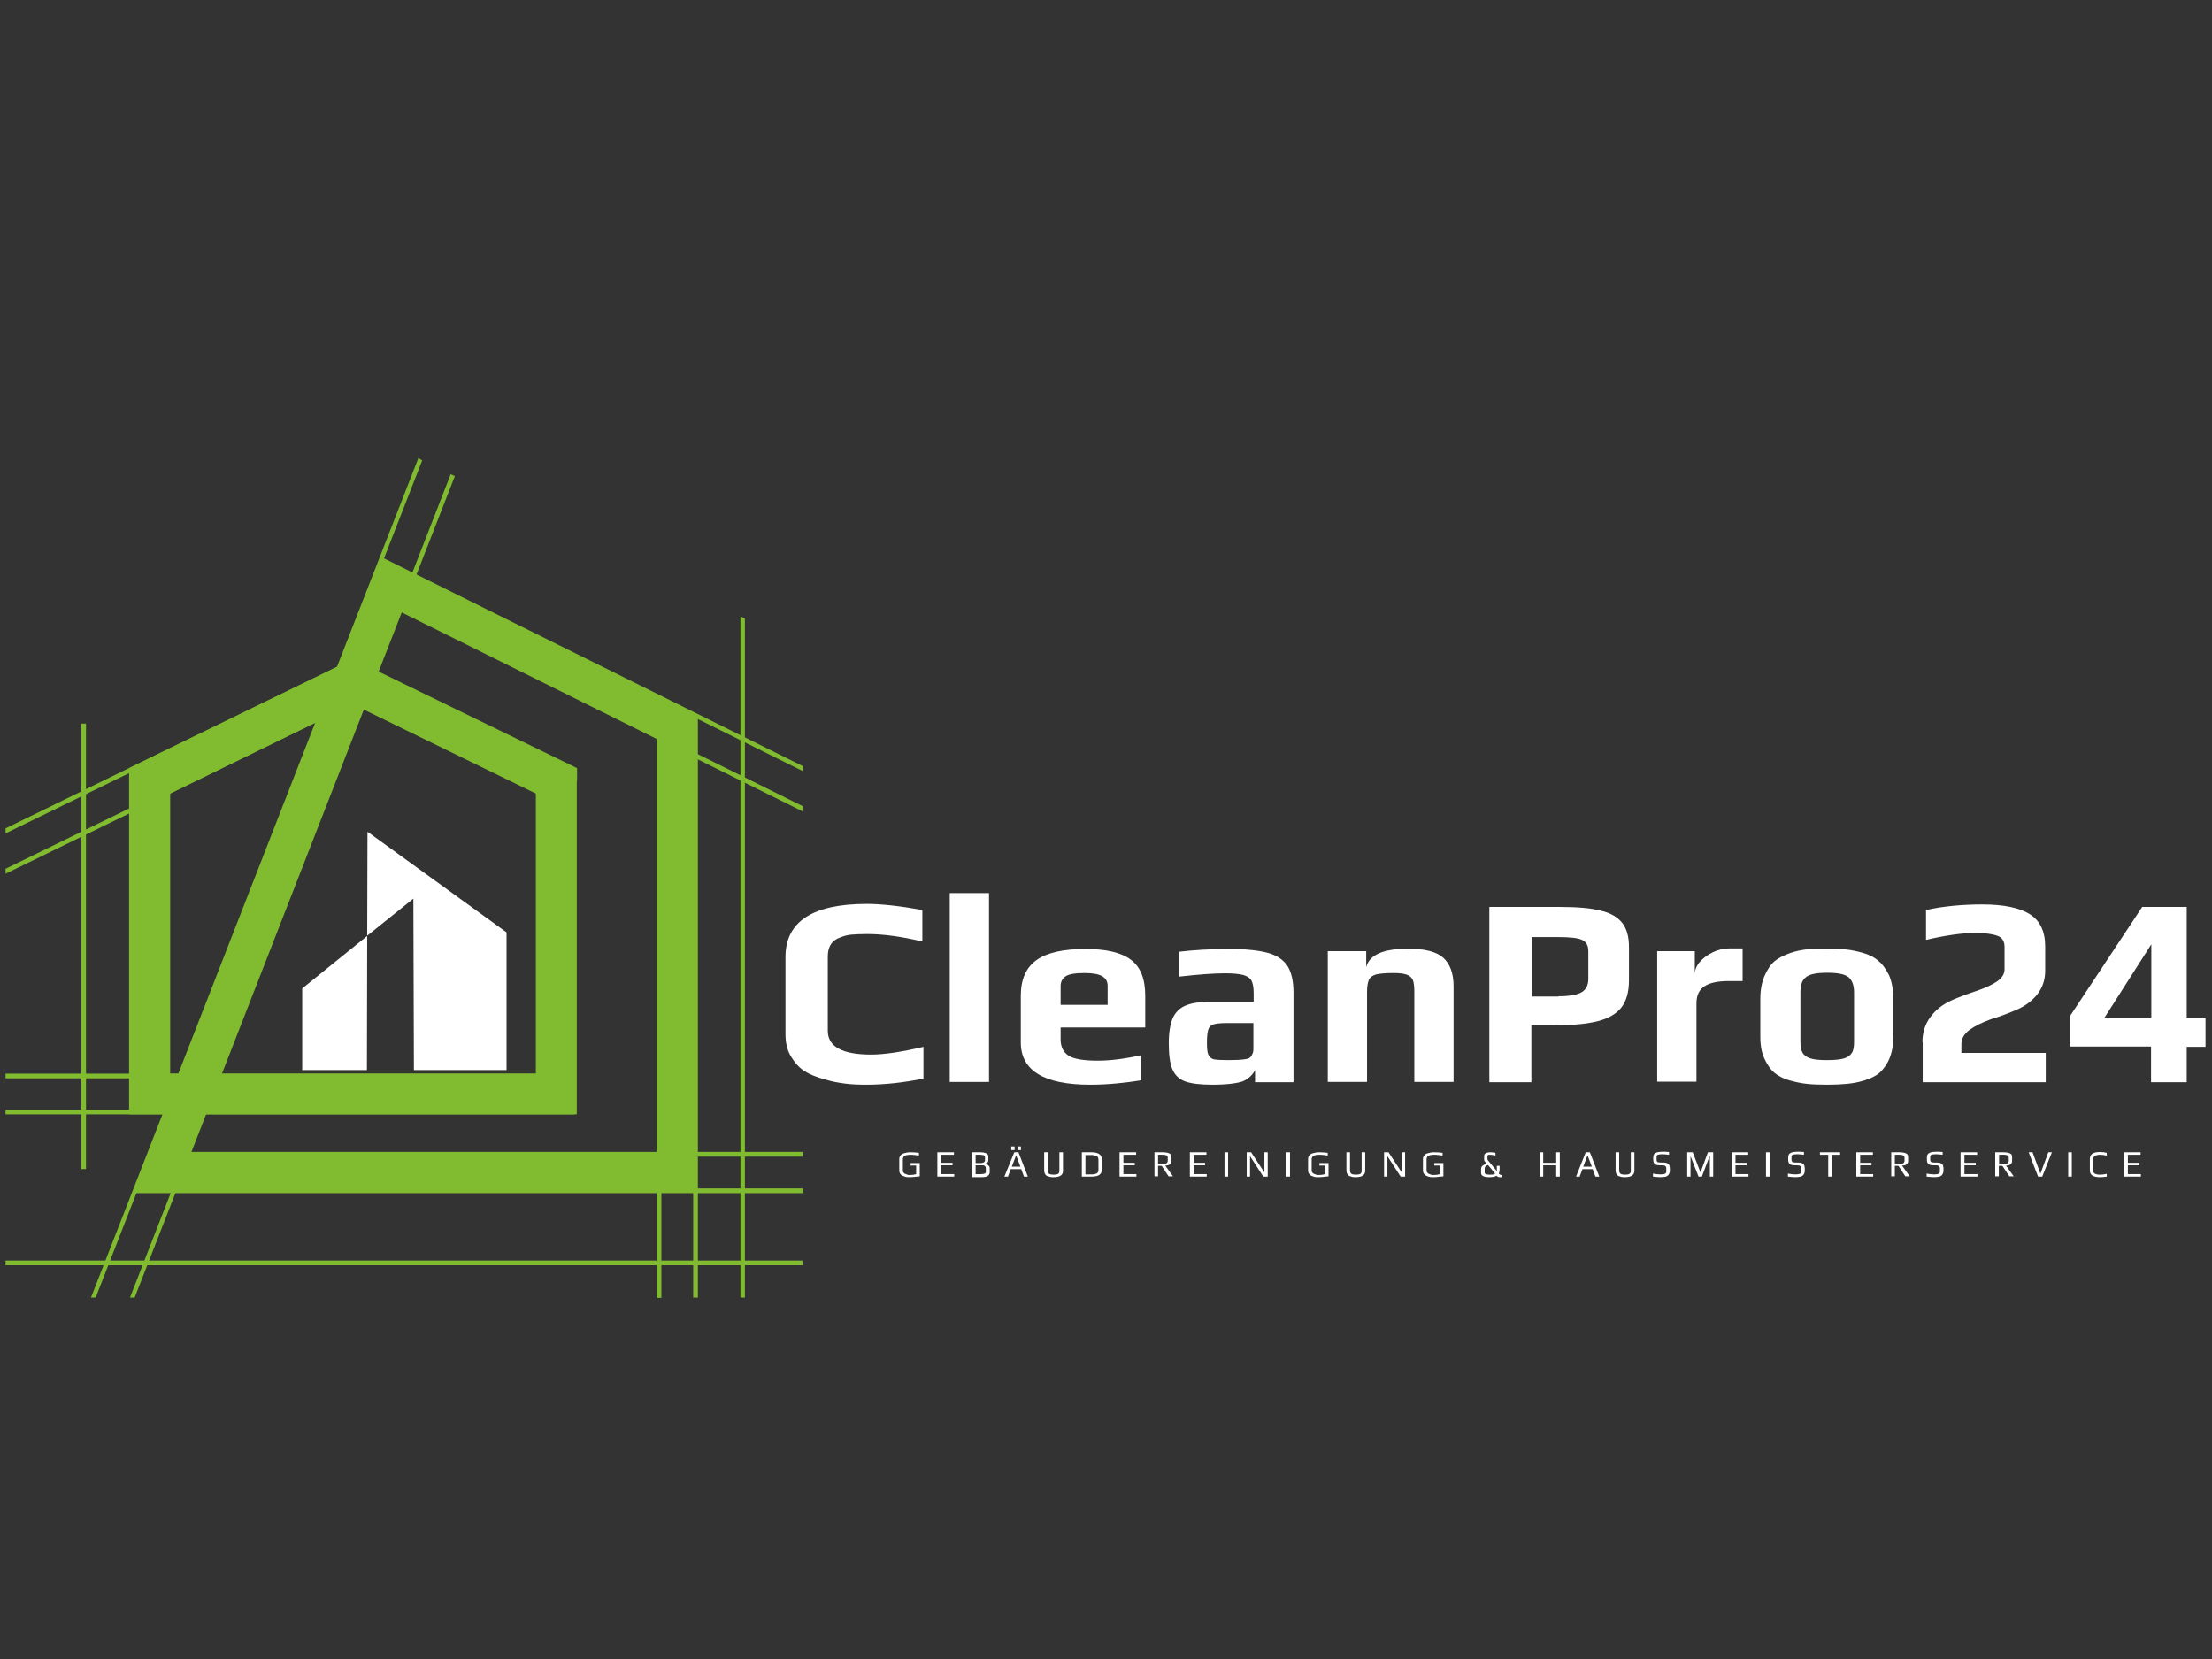 <?xml version="1.0" encoding="utf-8"?>
<svg xmlns="http://www.w3.org/2000/svg" id="Ebene_1" style="enable-background:new 0 0 800 600;" version="1.1" viewBox="0 0 800 600" x="0px" y="0px">
<rect x="0" y="0" width="800" height="600" fill="#333333" stroke="none"/>
<style type="text/css">
	.st0{fill:#81BB30;}
	.st1{clip-path:url(#SVGID_00000101065996547987582230000011475371478123797413_);}
	.st2{clip-path:url(#SVGID_00000102505416585202248230000016922167338237274038_);}
	.st3{clip-path:url(#SVGID_00000036941944946221950710000008296450308343463580_);}
	.st4{clip-path:url(#SVGID_00000152978940622110841180000015560656308575414173_);}
	.st5{clip-path:url(#SVGID_00000055675325311689264190000014158792610632060052_);}
	.st6{clip-path:url(#SVGID_00000119795792460138226730000017311101922144324769_);}
	.st7{clip-path:url(#SVGID_00000069381184945070938950000003857542613232763300_);}
	.st8{clip-path:url(#SVGID_00000021840379126163618810000001559161611465780878_);}
	.st9{clip-path:url(#SVGID_00000095317078554384217030000017030300472991635332_);}
	.st10{clip-path:url(#SVGID_00000063603891764256929770000014677122577431799947_);}
	.st11{clip-path:url(#SVGID_00000078737637318248626630000005222368247612065671_);}
	.st12{clip-path:url(#SVGID_00000023263343362326027510000014580173216571427728_);}
	.st13{clip-path:url(#SVGID_00000016050885444212073600000011893747096623443869_);}
	.st14{clip-path:url(#SVGID_00000118382566936560106670000006190546395456436112_);}
	.st15{clip-path:url(#SVGID_00000177478776135384249110000014265085598746623161_);}
	.st16{fill:#FFFFFF;}
	.st17{clip-path:url(#SVGID_00000131366878199728690820000009257554776695748998_);}
</style>
<switch>
	
	<g>
		<g>
			<g transform="translate(224.401, 227.931)">
			</g>
		</g>
		<path class="st0" d="M244.9,430.6H48.9l3.5-9L135.2,209l2.6-6.7l6.4,3.2l103.6,51.4l3.6,1.8v171.9H244.9z M68,417.4h170.3V266.8&#xA;			l-93.6-46.3L68,417.4z"/>
		<path class="st0" d="M207.8,282.4v119.8H47.5V278.3l3.7-1.8l73.6-35.8l2.9-1.4l2.9,1.4l73.6,35.8l3.7,1.8v4.1H207.8z M194.7,389.1&#xA;			V286.5l-67-32.6l-67,32.6v102.6L194.7,389.1L194.7,389.1z"/>
		<path class="st0" d="M207,395.7V278.8l-3.2-1.6l-73.6-35.9l-2.6-1.2l-2.5,1.2l-73.6,35.9l-3.2,1.6v122.6H207V395.7z M208.6,282.4&#xA;			V403H46.7V277.8l0.4-0.2l3.7-1.8l73.6-35.8l2.9-1.4l0.4-0.1l0.4,0.1l2.9,1.4l73.6,35.8l3.7,1.8l0.4,0.2v4.6H208.6z M195.5,286.5&#xA;			v103.4H59.8V286l0.4-0.2l67-32.6l0.4-0.1l0.4,0.1l67,32.6l0.4,0.2v0.5H195.5z M193.8,388.3V287l-66.2-32.3L61.5,287v101.3H193.8z"/>
		<g>
			<defs>
				<rect height="304.5" id="SVGID_1_" width="122.9" x="32.1" y="165.7"/>
			</defs>
			<clipPath id="SVGID_00000145737498910282854930000015829326038812532660_">
				<use href="#SVGID_1_" style="overflow:visible;"/>
			</clipPath>
			<g style="clip-path:url(#SVGID_00000145737498910282854930000015829326038812532660_);">
				<path class="st0" d="M152.7,166.5L34.6,469.3h-1.7l118.4-303.6L152.7,166.5z"/>
			</g>
		</g>
		<g>
			<defs>
				<rect height="300.9" id="SVGID_00000037692901474982948890000001655420541753387159_" width="120.2" x="45.4" y="169.3"/>
			</defs>
			<clipPath id="SVGID_00000034809121178797468090000014429035164681044621_">
				<use href="#SVGID_00000037692901474982948890000001655420541753387159_" style="overflow:visible;"/>
			</clipPath>
			<g style="clip-path:url(#SVGID_00000034809121178797468090000014429035164681044621_);">
				<path class="st0" d="M48.7,469.3H47L163,171.5l1.5,0.7L48.7,469.3z"/>
			</g>
		</g>
		<g>
			<defs>
				<rect height="5.3" id="SVGID_00000143579733341650936610000010693184201083523998_" width="242.4" x="48.1" y="428.4"/>
			</defs>
			<clipPath id="SVGID_00000020363418494763355510000007901547175622064575_">
				<use href="#SVGID_00000143579733341650936610000010693184201083523998_" style="overflow:visible;"/>
			</clipPath>
			<g style="clip-path:url(#SVGID_00000020363418494763355510000007901547175622064575_);">
				<path class="st0" d="M48.9,429.8h241.5v1.7H48.9V429.8z"/>
			</g>
		</g>
		<g>
			<defs>
				<rect height="212.8" id="SVGID_00000069363632313434374930000000617311325351356549_" width="5.3" x="248.4" y="257.5"/>
			</defs>
			<clipPath id="SVGID_00000104679686157063935910000001133237958896876220_">
				<use href="#SVGID_00000069363632313434374930000000617311325351356549_" style="overflow:visible;"/>
			</clipPath>
			<g style="clip-path:url(#SVGID_00000104679686157063935910000001133237958896876220_);">
				<path class="st0" d="M250.7,258.7h1.7v210.6h-1.7V258.7z"/>
			</g>
		</g>
		<g>
			<defs>
				<rect height="80.1" id="SVGID_00000131349754681585493720000013740078808506807198_" width="154.2" x="136.2" y="201.4"/>
			</defs>
			<clipPath id="SVGID_00000124859609142579786320000006410976771047490206_">
				<use href="#SVGID_00000131349754681585493720000013740078808506807198_" style="overflow:visible;"/>
			</clipPath>
			<g style="clip-path:url(#SVGID_00000124859609142579786320000006410976771047490206_);">
				<path class="st0" d="M138.2,201.6l152.2,75.5v1.8l-152.9-75.8L138.2,201.6z"/>
			</g>
		</g>
		<g>
			<defs>
				<rect height="77.5" id="SVGID_00000124141540466532818550000016249249051105953692_" width="146.2" x="144.3" y="217.4"/>
			</defs>
			<clipPath id="SVGID_00000107549485879744975260000003589596633857691537_">
				<use href="#SVGID_00000124141540466532818550000016249249051105953692_" style="overflow:visible;"/>
			</clipPath>
			<g style="clip-path:url(#SVGID_00000107549485879744975260000003589596633857691537_);">
				<path class="st0" d="M290.4,293.5l-145.9-72.4l0.7-1.5l145.2,72V293.5z"/>
			</g>
		</g>
		<g>
			<defs>
				<rect height="207.5" id="SVGID_00000003804861295771638620000005892204955110557109_" width="5.3" x="235.1" y="262.8"/>
			</defs>
			<clipPath id="SVGID_00000157283773903026675030000013635188121525640876_">
				<use href="#SVGID_00000003804861295771638620000005892204955110557109_" style="overflow:visible;"/>
			</clipPath>
			<g style="clip-path:url(#SVGID_00000157283773903026675030000013635188121525640876_);">
				<path class="st0" d="M237.5,264h1.7v205.4h-1.7V264z"/>
			</g>
		</g>
		<g>
			<defs>
				<rect height="5.3" id="SVGID_00000103980610992831231830000017053182790402013351_" width="229" x="61.5" y="415.1"/>
			</defs>
			<clipPath id="SVGID_00000110437409658281254960000010514897245652645014_">
				<use href="#SVGID_00000103980610992831231830000017053182790402013351_" style="overflow:visible;"/>
			</clipPath>
			<g style="clip-path:url(#SVGID_00000110437409658281254960000010514897245652645014_);">
				<path class="st0" d="M63.5,416.6h226.8v1.7H63.5V416.6z"/>
			</g>
		</g>
		<g>
			<defs>
				<rect height="247.5" id="SVGID_00000148642182469352113110000009661275254053636252_" width="2.7" x="267.1" y="222.7"/>
			</defs>
			<clipPath id="SVGID_00000093149774980191637220000009298901320893872020_">
				<use href="#SVGID_00000148642182469352113110000009661275254053636252_" style="overflow:visible;"/>
			</clipPath>
			<g style="clip-path:url(#SVGID_00000093149774980191637220000009298901320893872020_);">
				<path class="st0" d="M269.4,223.7v245.6h-1.6V222.9L269.4,223.7z"/>
			</g>
		</g>
		<g>
			<defs>
				<rect height="66.8" id="SVGID_00000072280168492959926630000014663733010535125918_" width="126.2" x="2" y="236.1"/>
			</defs>
			<clipPath id="SVGID_00000016787614578266853640000002558833158611456679_">
				<use href="#SVGID_00000072280168492959926630000014663733010535125918_" style="overflow:visible;"/>
			</clipPath>
			<g style="clip-path:url(#SVGID_00000016787614578266853640000002558833158611456679_);">
				<path class="st0" d="M127.3,238.5l0.7,1.5c-42,20.5-83.9,40.9-126,61.4v-1.8C43.8,279.2,85.5,258.8,127.3,238.5"/>
			</g>
		</g>
		<path class="st0" d="M46.7,278.3h1.7v124h-1.7V278.3z"/>
		<g>
			<defs>
				<rect height="5.3" id="SVGID_00000124152313796059554340000009000484034436324255_" width="206.4" x="2" y="399"/>
			</defs>
			<clipPath id="SVGID_00000165918655343370128990000003641159551521087881_">
				<use href="#SVGID_00000124152313796059554340000009000484034436324255_" style="overflow:visible;"/>
			</clipPath>
			<g style="clip-path:url(#SVGID_00000165918655343370128990000003641159551521087881_);">
				<path class="st0" d="M2,401.4h205.8v1.6H2V401.4z"/>
			</g>
		</g>
		<g>
			<defs>
				<rect height="5.3" id="SVGID_00000137098103465297366030000018317357593131134880_" width="198.4" x="2" y="385.7"/>
			</defs>
			<clipPath id="SVGID_00000131358157932034155480000015192906806959701635_">
				<use href="#SVGID_00000137098103465297366030000018317357593131134880_" style="overflow:visible;"/>
			</clipPath>
			<g style="clip-path:url(#SVGID_00000131358157932034155480000015192906806959701635_);">
				<path class="st0" d="M2,388.3h197.8v1.7H2V388.3z"/>
			</g>
		</g>
		<path class="st0" d="M59.8,286.5h1.7v102.6h-1.7V286.5z"/>
		<g>
			<defs>
				<rect height="64.1" id="SVGID_00000102510417621352881370000004101044029303620011_" width="126.2" x="2" y="252.1"/>
			</defs>
			<clipPath id="SVGID_00000176035642896828081010000017926856222295013031_">
				<use href="#SVGID_00000102510417621352881370000004101044029303620011_" style="overflow:visible;"/>
			</clipPath>
			<g style="clip-path:url(#SVGID_00000176035642896828081010000017926856222295013031_);">
				<path class="st0" d="M128,254.6L2,316v-1.8l125.2-61.1L128,254.6z"/>
			</g>
		</g>
		<path class="st0" d="M29.4,261.7h1.7v161.1h-1.7V261.7z"/>
		<g>
			<defs>
				<rect height="2.7" id="SVGID_00000127039167774066792550000017112425737114572186_" width="288.5" x="2" y="455.1"/>
			</defs>
			<clipPath id="SVGID_00000098933107646191628220000015032067065685736576_">
				<use href="#SVGID_00000127039167774066792550000017112425737114572186_" style="overflow:visible;"/>
			</clipPath>
			<g style="clip-path:url(#SVGID_00000098933107646191628220000015032067065685736576_);">
				<path class="st0" d="M2,455.9h288.3v1.7H2V455.9z"/>
			</g>
		</g>
		<g>
			<defs>
				<rect height="86.1" id="SVGID_00000002383021856637503550000009582186991816124563_" width="52.4" x="130.9" y="300.9"/>
			</defs>
			<clipPath id="SVGID_00000069366960393093837260000015752506423261986466_">
				<use href="#SVGID_00000002383021856637503550000009582186991816124563_" style="overflow:visible;"/>
			</clipPath>
			<g style="clip-path:url(#SVGID_00000069366960393093837260000015752506423261986466_);">
				<path class="st16" d="M183.2,337.2v50.6h-33.5l-0.2-62.8l-16.7,13.4l0.1-37.6L183.2,337.2z"/>
			</g>
		</g>
		<g>
			<defs>
				<rect height="49.4" id="SVGID_00000168112386484371294800000004357891539960997007_" width="24.4" x="109.2" y="337.6"/>
			</defs>
			<clipPath id="SVGID_00000117646497884664664550000003479241453148292494_">
				<use href="#SVGID_00000168112386484371294800000004357891539960997007_" style="overflow:visible;"/>
			</clipPath>
			<g style="clip-path:url(#SVGID_00000117646497884664664550000003479241453148292494_);">
				<path class="st16" d="M132.8,338.5l-0.1,49.4h-23.4v-30.4L132.8,338.5z"/>
			</g>
		</g>
		<g>
			<g transform="translate(131.279, 215.106)">
				<g>
					<path class="st16" d="M182.1,177.2c-2.9,0-5.4-0.1-7.7-0.4c-2.3-0.3-4.7-0.7-7.3-1.5c-3-0.8-5.5-1.8-7.4-3&#xA;						c-2-1.3-3.6-3.1-4.9-5.3c-1.4-2.3-2-5-2-8.1V131c0-12.8,9.8-19.2,29.4-19.2c5,0,11.7,0.7,20.1,2.2v11.4&#xA;						c-7.5-1.8-14.2-2.7-19.9-2.7c-2.4,0-4.3,0.1-5.6,0.2c-1.3,0.1-2.7,0.4-4.1,1c-3.1,1-4.6,3.3-4.6,6.9v26.9&#xA;						c0,5.7,5.2,8.6,15.7,8.6c4.5,0,10.8-0.9,18.9-2.8V175C195.6,176.4,188.8,177.2,182.1,177.2z"/>
				</g>
			</g>
		</g>
		<g>
			<g transform="translate(153.086, 215.106)">
				<g>
					<path class="st16" d="M190.4,107.9h14.2v68.3h-14.2V107.9z"/>
				</g>
			</g>
		</g>
		<g>
			<g transform="translate(163.387, 215.106)">
				<g>
					<path class="st16" d="M230.9,177.2c-16.7,0-25.1-5.1-25.1-15.3v-16.9c0-5.9,1.9-10.2,5.7-12.9c3.8-2.7,9.7-4,17.7-4&#xA;						c7.5,0,13,1.3,16.4,3.9c3.5,2.6,5.2,6.9,5.2,13v11.5h-30.6v4.3c0,2.7,1,4.7,2.9,5.9c1.9,1.2,5.4,1.8,10.5,1.8&#xA;						c4.7,0,10-0.7,15.8-2v9.1C243.6,176.5,237.5,177.2,230.9,177.2z M237.2,148.3v-6.8c0-1.6-0.6-2.7-1.9-3.5&#xA;						c-1.3-0.8-3.4-1.2-6.4-1.2c-3.5,0-5.8,0.4-6.9,1.2c-1.2,0.8-1.8,2-1.8,3.5v6.8H237.2z"/>
				</g>
			</g>
		</g>
		<g>
			<g transform="translate(183.805, 215.106)">
				<g>
					<path class="st16" d="M254.7,177.2c-4.4,0-7.7-0.4-9.9-1.2c-2.2-0.8-3.7-2.3-4.6-4.4c-0.9-2.1-1.3-5.3-1.3-9.5&#xA;						c0-3.8,0.5-6.7,1.4-8.9c0.9-2.1,2.5-3.7,4.6-4.6c2.1-0.9,5-1.4,8.7-1.4h16v-3.2c0-2-0.3-3.5-0.8-4.5c-0.6-1-1.6-1.6-3-2&#xA;						c-1.5-0.4-3.7-0.6-6.6-0.6c-4,0-9.5,0.4-16.6,1.2v-9c5.1-0.6,11.2-1,18.1-1c6,0,10.7,0.5,14,1.4c3.3,0.9,5.6,2.5,7.1,4.7&#xA;						c1.4,2.2,2.2,5.4,2.2,9.6v32.5h-13.9v-4.3c-1.1,1.9-2.6,3.2-4.5,4C263.5,176.7,259.9,177.2,254.7,177.2z M260.2,168.3&#xA;						c2.9,0,4.9-0.1,6.1-0.3c0.9-0.1,1.6-0.3,1.9-0.6c0.4-0.3,0.7-0.7,0.9-1.3c0.3-0.4,0.4-1.1,0.4-2v-9.2h-9.8&#xA;						c-2.2,0-3.8,0.2-4.7,0.5c-0.9,0.3-1.5,0.9-1.8,1.8c-0.3,0.9-0.5,2.4-0.5,4.6c0,2.1,0.1,3.7,0.5,4.5c0.3,0.8,1,1.4,1.9,1.7&#xA;						C256.2,168.2,257.8,168.3,260.2,168.3z"/>
				</g>
			</g>
		</g>
		<g>
			<g transform="translate(204.407, 215.106)">
				<g>
					<path class="st16" d="M275.7,128.9h14v5.8c1.1-4.5,6.2-6.7,15.2-6.7c6,0,10.3,1.1,12.7,3.3c2.4,2.2,3.7,5.6,3.7,10.3v34.6&#xA;						h-14.2v-32.8c0-1.8-0.2-3.2-0.5-4c-0.4-0.9-1.1-1.6-2.2-2c-1.1-0.4-2.7-0.6-4.9-0.6c-2.8,0-4.9,0.2-6.2,0.5&#xA;						c-1.3,0.4-2.2,1-2.6,1.9c-0.4,0.9-0.7,2.3-0.7,4.2v32.8h-14.2V128.9z"/>
				</g>
			</g>
		</g>
		<g>
			<g transform="translate(226.141, 215.106)">
				<g>
					<path class="st16" d="M312.7,112.9H338c6.2,0,11.1,0.4,14.6,1.3c3.6,0.8,6.2,2.3,7.9,4.4c1.7,2.1,2.5,5.1,2.5,8.8v12&#xA;						c0,4.2-0.9,7.4-2.7,9.8c-1.8,2.3-4.6,4-8.5,5c-3.9,1-9.1,1.5-15.7,1.5h-8.4v20.6h-15.2V112.9z M337.5,145.2&#xA;						c3.9,0,6.7-0.5,8.3-1.4c1.6-0.9,2.5-2.6,2.5-4.8v-10.1c0-2.1-0.8-3.4-2.3-4.1c-1.5-0.7-4.4-1-8.7-1h-9.5v21.5H337.5z"/>
				</g>
			</g>
		</g>
		<g>
			<g transform="translate(249.043, 215.106)">
				<g>
					<path class="st16" d="M350.3,128.9h13.6v8.3c0-1.5,0.6-3,1.8-4.4c1.2-1.4,2.8-2.6,4.7-3.5c1.9-0.9,3.8-1.4,5.7-1.4h5.1v11.8&#xA;						h-4.9c-4,0-7,0.6-8.9,1.9c-1.9,1.2-2.9,3.3-2.9,6.1v28.4h-14.2V128.9z"/>
				</g>
			</g>
		</g>
		<g>
			<g transform="translate(263.545, 215.106)">
				<g>
					<path class="st16" d="M397.2,177.2c-2.9,0-5.3-0.1-7.2-0.3c-1.9-0.2-3.9-0.6-6.1-1.2c-2.3-0.6-4.2-1.6-5.7-2.8&#xA;						c-1.4-1.2-2.6-2.9-3.6-5.1c-1-2.1-1.5-4.7-1.5-7.8v-13.9c0-3.1,0.5-5.9,1.5-8.2c1-2.3,2.2-4.2,3.8-5.5c1.4-1.1,3.2-2,5.4-2.8&#xA;						c2.3-0.8,4.4-1.2,6.6-1.4c2.5-0.1,4.7-0.2,6.7-0.2c3,0,5.4,0.1,7.2,0.3c1.8,0.2,3.7,0.6,5.9,1.2c2.4,0.7,4.3,1.7,5.7,3&#xA;						c1.5,1.2,2.7,3,3.8,5.2c1,2.4,1.5,5.2,1.5,8.4V160c0,2.9-0.5,5.5-1.4,7.7c-0.9,2.2-2.2,3.9-3.6,5.2c-1.3,1.1-3.1,2-5.3,2.7&#xA;						c-2.2,0.7-4.4,1.1-6.6,1.3C402.3,177.1,399.9,177.2,397.2,177.2z M397.2,168.3c2.7,0,4.7-0.2,6.1-0.6c1.4-0.4,2.3-1.1,2.9-2&#xA;						c0.6-0.9,0.8-2.3,0.8-4v-17.9c0-2.6-0.7-4.4-2-5.5c-1.4-1.1-3.9-1.6-7.7-1.6c-3.8,0-6.4,0.5-7.7,1.6c-1.4,1-2,2.9-2,5.5v17.9&#xA;						c0,1.8,0.3,3.1,0.8,4c0.6,0.9,1.5,1.6,2.9,2C392.5,168.1,394.5,168.3,397.2,168.3z"/>
				</g>
			</g>
		</g>
		<g>
			<g transform="translate(285.169, 215.106)">
				<g>
					<path class="st16" d="M410.1,161.8c0-3.5,1-6.6,2.9-9.1c1.9-2.6,4.5-4.6,7.6-6c2.5-1.1,5.4-2.2,8.7-3.3&#xA;						c3.3-1.1,5.9-2.3,7.7-3.5c1.8-1.2,2.8-2.7,2.8-4.4v-8.1c0-2-0.8-3.4-2.4-4c-1.8-0.7-4.5-1.1-8.2-1.1c-4.5,0-10.4,0.8-17.8,2.5&#xA;						v-10.8c6.5-1.4,13.3-2,20.4-2c7.7,0,13.4,1.2,17.1,3.5c3.7,2.3,5.6,6.2,5.6,11.7v8.8c0,3.3-1,6.2-3,8.7c-2,2.4-4.5,4.2-7.6,5.5&#xA;						c-3,1.3-6,2.4-9,3.3c-3.3,1.2-5.9,2.5-7.8,3.9c-1.9,1.4-2.9,3.1-2.9,5.1v3.2h30.5v10.6h-44.5V161.8z"/>
				</g>
			</g>
		</g>
		<g>
			<g transform="translate(306.355, 215.106)">
				<g>
					<path class="st16" d="M471.7,163.4h-29.3v-11.2l26-39.3h16.1v40.3h6.8v10.3h-6.8v12.8h-12.9V163.4z M471.7,153.2v-26.8&#xA;						l-17.1,26.8H471.7z"/>
				</g>
			</g>
		</g>
		<g>
			<g transform="translate(148.437, 227.931)">
				<g>
					<path class="st16" d="M180.9,197.8c-0.4,0-0.8,0-1.1,0c-0.3,0-0.6-0.1-1-0.2c-0.4-0.1-0.7-0.3-1-0.4c-0.3-0.2-0.5-0.4-0.7-0.7&#xA;						c-0.2-0.3-0.3-0.6-0.3-1v-4.2c0-0.5,0.1-0.9,0.4-1.3c0.3-0.4,0.6-0.6,1.1-0.8c0.4-0.1,0.9-0.2,1.3-0.3c0.4-0.1,0.9-0.1,1.3-0.1&#xA;						c1.1,0,2.1,0.1,3,0.2v1c-0.4-0.1-0.9-0.1-1.5-0.2c-0.6-0.1-1.1-0.1-1.5-0.1c-1.9,0-2.8,0.5-2.8,1.6v4.1c0,0.3,0.1,0.6,0.3,0.8&#xA;						c0.2,0.2,0.4,0.4,0.8,0.5c0.3,0.1,0.6,0.2,0.8,0.3c0.3,0,0.6,0,1,0c0.6,0,1.3-0.1,1.9-0.3v-3.1h-2v-0.9h3.3v4.8&#xA;						C182.9,197.6,181.8,197.8,180.9,197.8z"/>
				</g>
			</g>
		</g>
		<g>
			<g transform="translate(153.507, 227.931)">
				<g>
					<path class="st16" d="M185.6,188.8h5.9v0.9h-4.6v2.9h4.1v0.9h-4.1v3.2h4.7v0.9h-6.1V188.8z"/>
				</g>
			</g>
		</g>
		<g>
			<g transform="translate(158.139, 227.931)">
				<g>
					<path class="st16" d="M193.3,188.8h3.2c0.8,0,1.3,0.1,1.8,0.3c0.4,0.1,0.6,0.3,0.8,0.5c0.1,0.2,0.2,0.5,0.2,0.9v1.2&#xA;						c0,0.4-0.1,0.6-0.3,0.8c-0.2,0.2-0.5,0.3-0.9,0.4v0.1c0.5,0.1,0.9,0.2,1.2,0.5c0.3,0.3,0.5,0.6,0.5,1v1.5&#xA;						c0,0.6-0.3,1.1-0.8,1.4c-0.5,0.3-1.3,0.4-2.4,0.4h-3.3V188.8z M196.5,192.7c0.5,0,0.9-0.1,1.2-0.3c0.3-0.2,0.4-0.4,0.4-0.8v-1&#xA;						c0-0.3-0.1-0.6-0.4-0.7c-0.3-0.1-0.7-0.2-1.2-0.2h-1.8v3H196.5z M196.6,196.7c0.7,0,1.1-0.1,1.4-0.2c0.3-0.1,0.4-0.4,0.4-0.7&#xA;						v-1.3c0-0.3-0.1-0.4-0.2-0.6c-0.1-0.1-0.2-0.2-0.4-0.3c-0.2-0.1-0.4-0.1-0.5-0.1c-0.1,0-0.4,0-0.7,0h-1.9v3.2H196.6z"/>
				</g>
			</g>
		</g>
		<g>
			<g transform="translate(162.94, 227.931)">
				<g>
					<path class="st16" d="M202.8,186.7h1.2v1.3h-1.2V186.7z M205.1,186.7h1.2v1.3h-1.2V186.7z M203.9,188.8h1.5l3.4,8.8h-1.4&#xA;						l-1-2.7h-3.8l-1,2.7h-1.3L203.9,188.8z M206.1,194l-1.5-4h-0.1l-1.5,4H206.1z"/>
				</g>
			</g>
		</g>
		<g>
			<g transform="translate(167.939, 227.931)">
				<g>
					<path class="st16" d="M213.1,197.8c-0.5,0-0.9,0-1.3-0.1c-0.3-0.1-0.7-0.2-1-0.3c-0.4-0.2-0.6-0.4-0.8-0.8&#xA;						c-0.2-0.3-0.3-0.7-0.3-1.2v-6.6h1.3v6.6c0,0.6,0.2,0.9,0.5,1.2c0.4,0.2,0.9,0.3,1.6,0.3c0.7,0,1.3-0.1,1.6-0.3&#xA;						c0.4-0.2,0.5-0.6,0.5-1.2v-6.6h1.3v6.6C216.6,197,215.4,197.8,213.1,197.8z"/>
				</g>
			</g>
		</g>
		<g>
			<g transform="translate(173.06, 227.931)">
				<g>
					<path class="st16" d="M218.2,188.8h3.5c2.5,0,3.7,0.9,3.7,2.5v3.9c0,1.6-1.2,2.4-3.7,2.4h-3.5V188.8z M221.7,196.8&#xA;						c1.7,0,2.5-0.5,2.5-1.5v-3.9c0-0.3-0.1-0.6-0.2-0.8c-0.1-0.3-0.3-0.4-0.6-0.5c-0.3-0.1-0.5-0.1-0.8-0.2&#xA;						c-0.3-0.1-0.5-0.1-0.9-0.1h-2.2v7H221.7z"/>
				</g>
			</g>
		</g>
		<g>
			<g transform="translate(178.196, 227.931)">
				<g>
					<path class="st16" d="M226.8,188.8h5.9v0.9h-4.6v2.9h4.1v0.9h-4.1v3.2h4.7v0.9h-6.1V188.8z"/>
				</g>
			</g>
		</g>
		<g>
			<g transform="translate(182.828, 227.931)">
				<g>
					<path class="st16" d="M234.6,188.8h3.1c0.8,0,1.4,0.1,1.8,0.2c0.4,0.1,0.8,0.3,1,0.5c0.2,0.2,0.3,0.6,0.3,1v1.5&#xA;						c0,0.5-0.2,0.9-0.6,1.2c-0.4,0.3-1,0.4-1.6,0.4l2.8,3.9h-1.6l-2.5-3.8h-1.3v3.8h-1.3V188.8z M237.6,193c0.6,0,1.1-0.1,1.4-0.2&#xA;						c0.3-0.2,0.5-0.5,0.5-0.9v-1.2c0-0.7-0.6-1-1.7-1h-1.8v3.3H237.6z"/>
				</g>
			</g>
		</g>
		<g>
			<g transform="translate(187.726, 227.931)">
				<g>
					<path class="st16" d="M242.7,188.8h5.9v0.9h-4.6v2.9h4.1v0.9h-4.1v3.2h4.7v0.9h-6.1V188.8z"/>
				</g>
			</g>
		</g>
		<g>
			<g transform="translate(192.358, 227.931)">
				<g>
					<path class="st16" d="M250.5,188.8h1.3v8.8h-1.3V188.8z"/>
				</g>
			</g>
		</g>
		<g>
			<g transform="translate(195.389, 227.931)">
				<g>
					<path class="st16" d="M255.5,188.8h1.6l4.8,7.3v-7.3h1.2v8.8h-1.6l-4.8-7.4v7.4h-1.2V188.8z"/>
				</g>
			</g>
		</g>
		<g>
			<g transform="translate(200.749, 227.931)">
				<g>
					<path class="st16" d="M264.5,188.8h1.3v8.8h-1.3V188.8z"/>
				</g>
			</g>
		</g>
		<g>
			<g transform="translate(203.78, 227.931)">
				<g>
					<path class="st16" d="M273.4,197.8c-0.4,0-0.8,0-1.1,0c-0.3,0-0.6-0.1-1-0.2c-0.4-0.1-0.7-0.3-1-0.4c-0.3-0.2-0.5-0.4-0.7-0.7&#xA;						c-0.2-0.3-0.3-0.6-0.3-1v-4.2c0-0.5,0.1-0.9,0.4-1.3c0.3-0.4,0.6-0.6,1.1-0.8c0.4-0.1,0.9-0.2,1.3-0.3c0.4-0.1,0.9-0.1,1.3-0.1&#xA;						c1.1,0,2.1,0.1,3,0.2v1c-0.4-0.1-0.9-0.1-1.5-0.2c-0.6-0.1-1.1-0.1-1.5-0.1c-1.9,0-2.8,0.5-2.8,1.6v4.1c0,0.3,0.1,0.6,0.3,0.8&#xA;						c0.2,0.2,0.4,0.4,0.8,0.5c0.3,0.1,0.6,0.2,0.8,0.3c0.3,0,0.6,0,1,0c0.6,0,1.3-0.1,1.9-0.3v-3.1h-2v-0.9h3.3v4.8&#xA;						C275.4,197.6,274.3,197.8,273.4,197.8z"/>
				</g>
			</g>
		</g>
		<g>
			<g transform="translate(208.85, 227.931)">
				<g>
					<path class="st16" d="M281.5,197.8c-0.5,0-0.9,0-1.3-0.1c-0.3-0.1-0.7-0.2-1-0.3c-0.4-0.2-0.6-0.4-0.8-0.8&#xA;						c-0.2-0.3-0.3-0.7-0.3-1.2v-6.6h1.3v6.6c0,0.6,0.2,0.9,0.5,1.2c0.4,0.2,0.9,0.3,1.6,0.3c0.7,0,1.3-0.1,1.6-0.3&#xA;						c0.4-0.2,0.5-0.6,0.5-1.2v-6.6h1.3v6.6C284.9,197,283.8,197.8,281.5,197.8z"/>
				</g>
			</g>
		</g>
		<g>
			<g transform="translate(213.971, 227.931)">
				<g>
					<path class="st16" d="M286.6,188.8h1.6l4.8,7.3v-7.3h1.2v8.8h-1.6l-4.8-7.4v7.4h-1.2V188.8z"/>
				</g>
			</g>
		</g>
		<g>
			<g transform="translate(219.331, 227.931)">
				<g>
					<path class="st16" d="M299.4,197.8c-0.4,0-0.8,0-1.1,0c-0.3,0-0.6-0.1-1-0.2c-0.4-0.1-0.7-0.3-1-0.4c-0.3-0.2-0.5-0.4-0.7-0.7&#xA;						c-0.2-0.3-0.3-0.6-0.3-1v-4.2c0-0.5,0.1-0.9,0.4-1.3c0.3-0.4,0.6-0.6,1.1-0.8c0.4-0.1,0.9-0.2,1.3-0.3c0.4-0.1,0.9-0.1,1.3-0.1&#xA;						c1.1,0,2.1,0.1,3,0.2v1c-0.4-0.1-0.9-0.1-1.5-0.2c-0.6-0.1-1.1-0.1-1.5-0.1c-1.9,0-2.8,0.5-2.8,1.6v4.1c0,0.3,0.1,0.6,0.3,0.8&#xA;						c0.2,0.2,0.4,0.4,0.8,0.5c0.3,0.1,0.6,0.2,0.8,0.3c0.3,0,0.6,0,1,0c0.6,0,1.3-0.1,1.9-0.3v-3.1h-2v-0.9h3.3v4.8&#xA;						C301.4,197.6,300.3,197.8,299.4,197.8z"/>
				</g>
			</g>
		</g>
		<g>
			<g transform="translate(224.401, 227.931)">
			</g>
		</g>
		<g>
			<g transform="translate(227.254, 227.931)">
				<g>
					<path class="st16" d="M311.4,197.8c-2,0-3-0.5-3-1.5v-1.5c0-0.7,0.4-1.2,1.3-1.6l0.7-0.3l-0.5-0.6c-0.3-0.3-0.4-0.6-0.4-0.9&#xA;						v-1.3c0-0.8,0.8-1.3,2.3-1.3c0.6,0,1.2,0.1,1.8,0.2v1c-0.7-0.2-1.3-0.3-1.9-0.3c-0.4,0-0.7,0-0.8,0.1c-0.1,0.1-0.2,0.2-0.2,0.4&#xA;						v1c0,0.1,0,0.3,0.1,0.4l3.3,4c0-0.2,0-0.4,0-0.6v-1.3h1v1.3c0,0.6-0.1,1.1-0.3,1.5c0.4,0.4,0.7,0.5,0.8,0.5h0.3v0.8h-0.9&#xA;						c-0.3,0-0.6-0.1-1-0.5C313.5,197.6,312.6,197.8,311.4,197.8z M311.7,196.9c0.9,0,1.5-0.1,1.8-0.4l-2.6-3.1l-0.5,0.2&#xA;						c-0.2,0.1-0.4,0.2-0.5,0.4c-0.1,0.2-0.2,0.4-0.2,0.6v1.6c0,0.4,0.6,0.7,1.8,0.7H311.7z"/>
				</g>
			</g>
		</g>
		<g>
			<g transform="translate(232.171, 227.931)">
			</g>
		</g>
		<g>
			<g transform="translate(235.024, 227.931)">
				<g>
					<path class="st16" d="M321.8,188.8h1.3v3.8h4.7v-3.8h1.3v8.8h-1.3v-4.1h-4.7v4.1h-1.3V188.8z"/>
				</g>
			</g>
		</g>
		<g>
			<g transform="translate(240.302, 227.931)">
				<g>
					<path class="st16" d="M333.2,188.8h1.5l3.4,8.8h-1.4l-1-2.7H332l-1,2.7h-1.3L333.2,188.8z M335.4,194l-1.5-4h-0.1l-1.5,4H335.4&#xA;						z"/>
				</g>
			</g>
		</g>
		<g>
			<g transform="translate(245.301, 227.931)">
				<g>
					<path class="st16" d="M342.4,197.8c-0.5,0-0.9,0-1.3-0.1c-0.3-0.1-0.7-0.2-1-0.3c-0.4-0.2-0.6-0.4-0.8-0.8&#xA;						c-0.2-0.3-0.3-0.7-0.3-1.2v-6.6h1.3v6.6c0,0.6,0.2,0.9,0.5,1.2c0.4,0.2,0.9,0.3,1.6,0.3c0.7,0,1.3-0.1,1.6-0.3&#xA;						c0.4-0.2,0.5-0.6,0.5-1.2v-6.6h1.3v6.6C345.8,197,344.7,197.8,342.4,197.8z"/>
				</g>
			</g>
		</g>
		<g>
			<g transform="translate(250.422, 227.931)">
				<g>
					<path class="st16" d="M350.1,197.8c-0.8,0-1.6-0.1-2.7-0.2v-1.1c1,0.2,1.9,0.3,2.8,0.3c0.7,0,1.1-0.1,1.5-0.2&#xA;						c0.3-0.2,0.5-0.4,0.5-0.8v-1.2c0-0.4-0.1-0.6-0.3-0.8c-0.2-0.2-0.6-0.3-1.1-0.3h-1c-0.9,0-1.5-0.2-1.8-0.5&#xA;						c-0.4-0.4-0.5-0.9-0.5-1.6v-0.7c0-0.5,0.1-0.9,0.3-1.2c0.2-0.3,0.6-0.5,1.1-0.7c0.5-0.1,1.2-0.2,2-0.2c0.6,0,1.3,0,2.3,0.1v1&#xA;						c-1-0.1-1.8-0.2-2.4-0.2c-0.8,0-1.4,0.1-1.7,0.2c-0.3,0.2-0.4,0.5-0.4,0.9v1c0,0.3,0.1,0.5,0.3,0.7c0.2,0.1,0.6,0.2,1.1,0.2&#xA;						h1.1c0.6,0,1.1,0.1,1.4,0.3c0.3,0.1,0.6,0.4,0.7,0.7c0.1,0.3,0.2,0.7,0.2,1.2v0.6c0,0.6-0.1,1.1-0.4,1.5&#xA;						c-0.2,0.4-0.6,0.6-1,0.8C351.5,197.7,350.8,197.8,350.1,197.8z"/>
				</g>
			</g>
		</g>
		<g>
			<g transform="translate(254.999, 227.931)">
				<g>
					<path class="st16" d="M355.2,188.8h2l2.8,7.3h0l2.7-7.3h1.9v8.8h-1.2v-7.4h-0.1l-2.8,7.4h-1.2l-2.9-7.4h0v7.4h-1.2V188.8z"/>
				</g>
			</g>
		</g>
		<g>
			<g transform="translate(261.061, 227.931)">
				<g>
					<path class="st16" d="M365.3,188.8h5.9v0.9h-4.6v2.9h4.1v0.9h-4.1v3.2h4.7v0.9h-6.1V188.8z"/>
				</g>
			</g>
		</g>
		<g>
			<g transform="translate(265.693, 227.931)">
				<g>
					<path class="st16" d="M373,188.8h1.3v8.8H373V188.8z"/>
				</g>
			</g>
		</g>
		<g>
			<g transform="translate(268.724, 227.931)">
				<g>
					<path class="st16" d="M380.6,197.8c-0.8,0-1.6-0.1-2.7-0.2v-1.1c1,0.2,1.9,0.3,2.8,0.3c0.7,0,1.1-0.1,1.5-0.2&#xA;						c0.3-0.2,0.5-0.4,0.5-0.8v-1.2c0-0.4-0.1-0.6-0.3-0.8c-0.2-0.2-0.6-0.3-1.1-0.3h-1c-0.9,0-1.5-0.2-1.8-0.5&#xA;						c-0.4-0.4-0.5-0.9-0.5-1.6v-0.7c0-0.5,0.1-0.9,0.3-1.2c0.2-0.3,0.6-0.5,1.1-0.7c0.5-0.1,1.2-0.2,2-0.2c0.6,0,1.3,0,2.3,0.1v1&#xA;						c-1-0.1-1.8-0.2-2.4-0.2c-0.8,0-1.4,0.1-1.7,0.2c-0.3,0.2-0.4,0.5-0.4,0.9v1c0,0.3,0.1,0.5,0.3,0.7c0.2,0.1,0.6,0.2,1.1,0.2&#xA;						h1.1c0.6,0,1.1,0.1,1.4,0.3c0.3,0.1,0.6,0.4,0.7,0.7c0.1,0.3,0.2,0.7,0.2,1.2v0.6c0,0.6-0.1,1.1-0.4,1.5&#xA;						c-0.2,0.4-0.6,0.6-1,0.8C382,197.7,381.4,197.8,380.6,197.8z"/>
				</g>
			</g>
		</g>
		<g>
			<g transform="translate(273.301, 227.931)">
				<g>
					<path class="st16" d="M387.9,189.7h-3v-0.9h7.3v0.9h-3v7.9h-1.3V189.7z"/>
				</g>
			</g>
		</g>
		<g>
			<g transform="translate(277.959, 227.931)">
				<g>
					<path class="st16" d="M393.5,188.8h5.9v0.9h-4.6v2.9h4.1v0.9h-4.1v3.2h4.7v0.9h-6.1V188.8z"/>
				</g>
			</g>
		</g>
		<g>
			<g transform="translate(282.592, 227.931)">
				<g>
					<path class="st16" d="M401.3,188.8h3.1c0.8,0,1.4,0.1,1.8,0.2c0.4,0.1,0.8,0.3,1,0.5c0.2,0.2,0.3,0.6,0.3,1v1.5&#xA;						c0,0.5-0.2,0.9-0.6,1.2c-0.4,0.3-1,0.4-1.6,0.4l2.8,3.9h-1.6l-2.5-3.8h-1.3v3.8h-1.3V188.8z M404.3,193c0.6,0,1.1-0.1,1.4-0.2&#xA;						c0.3-0.2,0.5-0.5,0.5-0.9v-1.2c0-0.7-0.6-1-1.7-1h-1.8v3.3H404.3z"/>
				</g>
			</g>
		</g>
		<g>
			<g transform="translate(287.489, 227.931)">
				<g>
					<path class="st16" d="M412,197.8c-0.8,0-1.6-0.1-2.7-0.2v-1.1c1,0.2,1.9,0.3,2.8,0.3c0.7,0,1.1-0.1,1.5-0.2&#xA;						c0.3-0.2,0.5-0.4,0.5-0.8v-1.2c0-0.4-0.1-0.6-0.3-0.8c-0.2-0.2-0.6-0.3-1.1-0.3h-1c-0.9,0-1.5-0.2-1.8-0.5&#xA;						c-0.4-0.4-0.5-0.9-0.5-1.6v-0.7c0-0.5,0.1-0.9,0.3-1.2c0.2-0.3,0.6-0.5,1.1-0.7c0.5-0.1,1.2-0.2,2-0.2c0.6,0,1.3,0,2.3,0.1v1&#xA;						c-1-0.1-1.8-0.2-2.4-0.2c-0.8,0-1.4,0.1-1.7,0.2c-0.3,0.2-0.4,0.5-0.4,0.9v1c0,0.3,0.1,0.5,0.3,0.7c0.2,0.1,0.6,0.2,1.1,0.2&#xA;						h1.1c0.6,0,1.1,0.1,1.4,0.3c0.3,0.1,0.6,0.4,0.7,0.7c0.1,0.3,0.2,0.7,0.2,1.2v0.6c0,0.6-0.1,1.1-0.4,1.5&#xA;						c-0.2,0.4-0.6,0.6-1,0.8C413.4,197.7,412.8,197.8,412,197.8z"/>
				</g>
			</g>
		</g>
		<g>
			<g transform="translate(292.066, 227.931)">
				<g>
					<path class="st16" d="M417.1,188.8h5.9v0.9h-4.6v2.9h4.1v0.9h-4.1v3.2h4.7v0.9h-6.1V188.8z"/>
				</g>
			</g>
		</g>
		<g>
			<g transform="translate(296.698, 227.931)">
				<g>
					<path class="st16" d="M424.8,188.8h3.1c0.8,0,1.4,0.1,1.8,0.2c0.4,0.1,0.8,0.3,1,0.5c0.2,0.2,0.3,0.6,0.3,1v1.5&#xA;						c0,0.5-0.2,0.9-0.6,1.2c-0.4,0.3-1,0.4-1.6,0.4l2.8,3.9H430l-2.5-3.8h-1.3v3.8h-1.3V188.8z M427.9,193c0.6,0,1.1-0.1,1.4-0.2&#xA;						c0.3-0.2,0.5-0.5,0.5-0.9v-1.2c0-0.7-0.6-1-1.7-1h-1.8v3.3H427.9z"/>
				</g>
			</g>
		</g>
		<g>
			<g transform="translate(301.595, 227.931)">
				<g>
					<path class="st16" d="M432.1,188.8h1.4l2.8,7.6h0.1l2.8-7.6h1.3l-3.5,8.8h-1.5L432.1,188.8z"/>
				</g>
			</g>
		</g>
		<g>
			<g transform="translate(306.594, 227.931)">
				<g>
					<path class="st16" d="M441.4,188.8h1.3v8.8h-1.3V188.8z"/>
				</g>
			</g>
		</g>
		<g>
			<g transform="translate(309.625, 227.931)">
				<g>
					<path class="st16" d="M449.9,197.8c-2.5,0-3.7-0.8-3.7-2.4v-4.2c0-1.7,1.2-2.5,3.7-2.5c0.8,0,1.6,0.1,2.4,0.3v1&#xA;						c-0.9-0.2-1.7-0.3-2.4-0.3c-0.4,0-0.7,0-0.9,0.1c-0.3,0-0.5,0.1-0.8,0.2c-0.5,0.2-0.8,0.7-0.8,1.3v4.1c0,1,0.8,1.5,2.5,1.5&#xA;						c0.7,0,1.5-0.1,2.4-0.3v1C451.6,197.7,450.8,197.8,449.9,197.8z"/>
				</g>
			</g>
		</g>
		<g>
			<g transform="translate(314.177, 227.931)">
				<g>
					<path class="st16" d="M454.1,188.8h5.9v0.9h-4.6v2.9h4.1v0.9h-4.1v3.2h4.7v0.9h-6.1V188.8z"/>
				</g>
			</g>
		</g>
	</g>
</switch>

</svg>